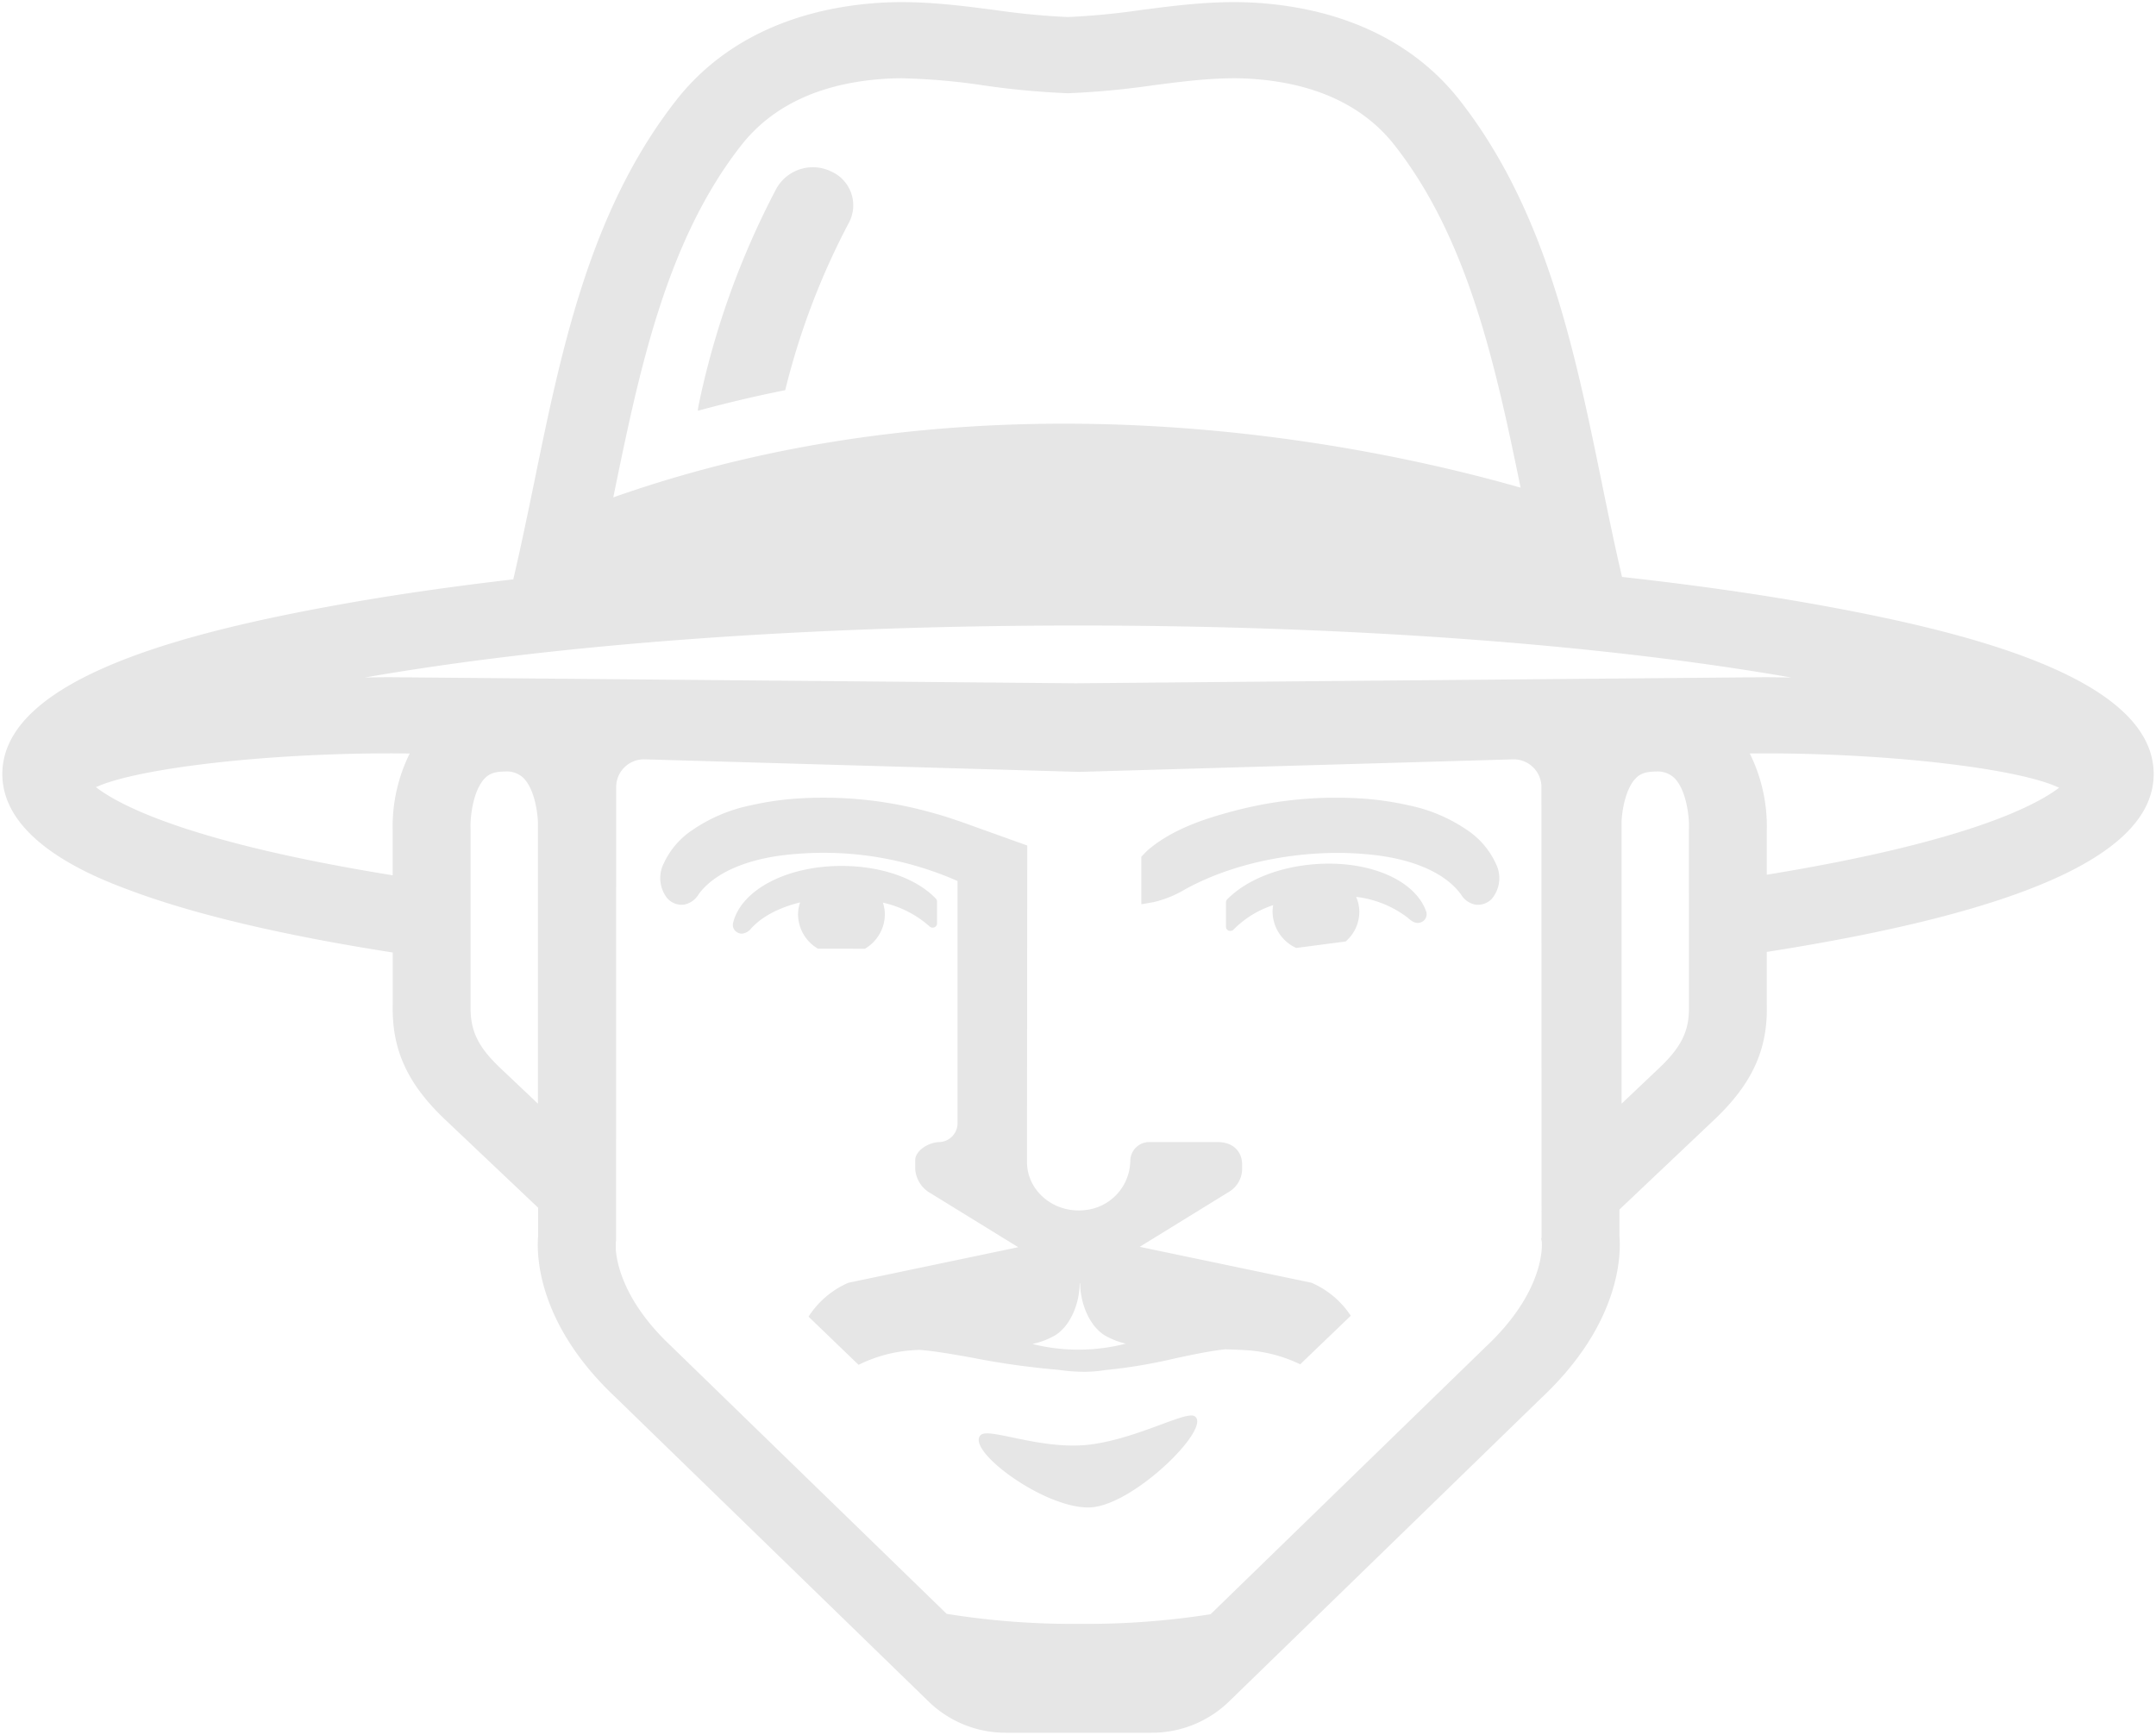 <svg xmlns="http://www.w3.org/2000/svg" width="459.844" height="370.099" viewBox="0 0 459.844 370.099">
  <path id="patron_head" data-name="patron head" d="M-467.953,369.144A23.568,23.568,0,0,1-484.2,362.72l-66.99-65.1c-16.995-15.961-16.857-30.87-16.529-34.459v-6l-19.816-18.776c-8.055-7.631-11.406-14.944-11.2-24.468v-11.2c-23.219-3.628-41.922-8.031-55.607-13.1-6.85-2.531-27.658-10.231-27.658-24.961,0-20.784,40.9-30.558,71.682-36.11,11.464-2.075,23.981-3.871,37.295-5.422,1.547-6.584,2.947-13.378,4.419-20.5,5.857-28.6,11.922-58.184,30.344-81.707C-528.712,8.712-513.994,1.56-495.73.2c8.91-.659,17.3.428,25.427,1.48a155.771,155.771,0,0,0,15.573,1.5,156.142,156.142,0,0,0,15.6-1.5c8.1-1.053,16.508-2.139,25.408-1.48,18.278,1.359,32.977,8.512,42.535,20.708,18.422,23.519,24.487,53.1,30.347,81.7,1.424,6.951,2.786,13.575,4.3,20,14.952,1.657,28.972,3.635,41.709,5.931,30.769,5.552,71.677,15.327,71.677,36.11,0,16.8-27.024,29.236-82.513,37.944v11.475c.2,9.375-3.148,16.689-11.2,24.313L-337.1,257.544v5.613c.325,3.594.462,18.508-16.633,34.562l-66.851,64.975a23.61,23.61,0,0,1-16.276,6.449Zm-83.125-201.912-.027,97-.055.236V266.1c.258,3.252,1.948,11.331,11.815,20.591l58.758,57.095a168.445,168.445,0,0,0,28.37,2.133,169.812,169.812,0,0,0,27.914-2.049l58.728-57.08c12.777-12,11.959-21.934,11.917-22.353l-.125-.68.074-.211-.026-96.322a5.929,5.929,0,0,0-5.986-5.709l-92.608,2.678-.251-.009-92.506-2.669A5.926,5.926,0,0,0-551.079,167.232Zm217.542-1.757c-2.131,2.109-2.943,6.413-3.1,9.188v60.3l7.965-7.55c4.834-4.567,6.5-8.026,6.394-13.174l-.005-37.762.016-.187c.1-2.411-.535-8.286-3.148-10.826a5.18,5.18,0,0,0-4-1.34C-331.839,164.12-332.856,164.811-333.537,165.474Zm-245.473,0c-2.634,2.6-3.24,8.507-3.126,10.807l.01.378v37.408c-.118,5.316,1.556,8.769,6.387,13.342l7.971,7.55V174.821c-.152-2.834-.956-7.243-3.122-9.362a5.128,5.128,0,0,0-3.985-1.34C-577.32,164.12-578.334,164.811-579.01,165.474Zm-20.4-5.236c-26.963.006-53.954,3.232-62.632,7.21,5.24,4.039,20.423,11.868,63.3,18.8v-9.423a35.032,35.032,0,0,1,3.627-16.556l-4.083-.034Zm290.108.026a34.9,34.9,0,0,1,3.629,16.556v9.307c41.762-6.816,56.955-14.457,62.345-18.553-8.376-4.042-35.672-7.335-62.916-7.335ZM-599.11,144l146.033,1.294L-306.324,144h.016c.351,0,2.525,0,5.892.07-.073-.009-.136-.019-.2-.035-40.887-7.132-94.856-11.065-151.956-11.065s-111.08,3.932-151.962,11.065c-.047.011-.089.015-.139.026,3.106-.062,5.036-.062,5.271-.062ZM-494.37,16.392c-13.349.988-23.452,5.749-30.048,14.165-16.1,20.553-21.78,48.269-27.278,75.081,80.45-28.377,160.5-11.514,193.518-2.072-5.368-26.166-11.173-52.99-26.853-73.009-6.592-8.416-16.7-13.177-30.039-14.165-7.062-.522-14.19.4-21.729,1.377a172.189,172.189,0,0,1-17.7,1.654l-.23,0-.231,0a172.447,172.447,0,0,1-17.686-1.654,137.262,137.262,0,0,0-17.477-1.529C-491.544,16.241-492.959,16.288-494.37,16.392ZM-473.3,305.619c.926-.831,4.327.069,8.809.97,4.317.867,9.637,1.735,14.712,1.055,10.069-1.347,20.145-7.137,22.039-6.036,3.849,2.232-12.03,18.173-21.446,19.4a9.88,9.88,0,0,1-1.282.08C-460.153,321.083-476.714,308.717-473.3,305.619Zm21.865-13.469a38.373,38.373,0,0,1-5.31-.417,167.86,167.86,0,0,1-18.432-2.591c-4.079-.737-8.013-1.41-11.186-1.666-.547.029-1.105.054-1.669.093a30.639,30.639,0,0,0-11.347,3.1l-10.669-10.279a19.17,19.17,0,0,1,8.49-7.226l36.237-7.585-1.521-.932-17.65-10.868a6.433,6.433,0,0,1-2.809-4.891v-1.833c0-2.143,2.958-3.9,5.244-3.9h-.366a4.027,4.027,0,0,0,4.15-3.886l.006-51.8a70.839,70.839,0,0,0-34.59-5.763c-8.976.685-15.986,3.357-19.767,7.525a11.383,11.383,0,0,0-.912,1.142,4.615,4.615,0,0,1-2.859,2.085,3.413,3.413,0,0,1-.762.074,4.074,4.074,0,0,1-2.81-1.158l-.16-.149a6.958,6.958,0,0,1-.822-7.48l.008-.012a17.265,17.265,0,0,1,4.9-6.251l.22-.176a33.976,33.976,0,0,1,13.495-5.99,63.545,63.545,0,0,1,9.123-1.389,85.209,85.209,0,0,1,28.965,2.825c1.867.5,3.9,1.1,5.968,1.84v-.025L-463.4,179.9l-.055,63.257v4.25c0,6.413,6.242,11.471,13.341,10.112a10.715,10.715,0,0,0,8.689-10.465V248.1l.006-1.046a4.036,4.036,0,0,1,4.149-3.9h14.508c3.019,0,5.192,1.782,5.192,4.862v.867a5.754,5.754,0,0,1-2.814,4.891l-17.644,10.868-1.387.856,36.63,7.661A19.111,19.111,0,0,1-394.4,280.2l-10.789,10.357a30.76,30.76,0,0,0-11.118-2.984c-1.652-.108-3.282-.171-4.891-.216-3.369.384-6.93,1.131-10.609,1.921a111.845,111.845,0,0,1-15.046,2.517,28.222,28.222,0,0,1-4.468.359Zm-6.232-7.648a17.078,17.078,0,0,1-4.636,1.72,40.382,40.382,0,0,0,19.92-.074,16.507,16.507,0,0,1-4.291-1.646c-3.336-1.907-5.4-6.725-5.442-11.188-.034,0-.066-.01-.107-.01C-452.254,277.762-454.323,282.595-457.665,284.5Zm-50.38-82.6a8.557,8.557,0,0,1-4.242-7.289,7.936,7.936,0,0,1,.445-2.581c-4.447,1.082-8.125,3-10.459,5.568a2.825,2.825,0,0,1-1.962,1.1,1.908,1.908,0,0,1-.811-.187,1.81,1.81,0,0,1-1.077-2.066c1.684-7.069,11.412-12.194,23.12-12.194,8.435,0,15.971,2.608,20.148,6.983a.868.868,0,0,1,.241.59v4.716a.885.885,0,0,1-.579.809.955.955,0,0,1-1.018-.2,22.182,22.182,0,0,0-9.959-5.073,7.913,7.913,0,0,1,.427,2.542,8.571,8.571,0,0,1-4.24,7.289Zm96.962-7.842a7.865,7.865,0,0,1,.139-1.445,21,21,0,0,0-8.448,5.205.971.971,0,0,1-.7.294,1.211,1.211,0,0,1-.327-.049.886.886,0,0,1-.6-.826v-5.245a.847.847,0,0,1,.246-.594c4-4.071,10.639-6.8,18.213-7.479,11.669-1.043,21.858,3.192,24.25,10.067a1.819,1.819,0,0,1-.853,2.166c-1.292.72-2.4-.254-2.938-.725l-.215-.182a22.4,22.4,0,0,0-10.945-4.394,7.993,7.993,0,0,1,.691,3.207,8.4,8.4,0,0,1-2.922,6.306l-10.552,1.384A8.633,8.633,0,0,1-411.082,194.057ZM-368,192.464a4.544,4.544,0,0,1-2.862-2.089,13.418,13.418,0,0,0-.924-1.142c-3.774-4.166-10.784-6.841-19.729-7.514-10.2-.922-25.566.578-38.2,7.514a23.728,23.728,0,0,1-6.719,2.737l-2.635.46V182.281l.767-.794c.189-.187.37-.384.579-.57,5.123-4.424,12.071-6.691,17.553-8.165a85.225,85.225,0,0,1,28.973-2.82,64.147,64.147,0,0,1,9.115,1.387,34.156,34.156,0,0,1,13.451,5.948l.156.132a17.269,17.269,0,0,1,5.011,6.347,6.882,6.882,0,0,1-.817,7.478l-.147.153a4.087,4.087,0,0,1-2.815,1.162A3.443,3.443,0,0,1-368,192.464ZM-533.564,86.308a175.333,175.333,0,0,1,16.7-46.612,8.92,8.92,0,0,1,11.627-3.583,7.892,7.892,0,0,1,3.813,10.908,155.928,155.928,0,0,0-13.6,35.749q-9.251,1.843-18.627,4.39A7.676,7.676,0,0,1-533.564,86.308Z" transform="translate(682.5 0.455)" stroke="rgba(0,0,0,0)" stroke-miterlimit="10" stroke-width="1" opacity="0.1"/>
</svg>
